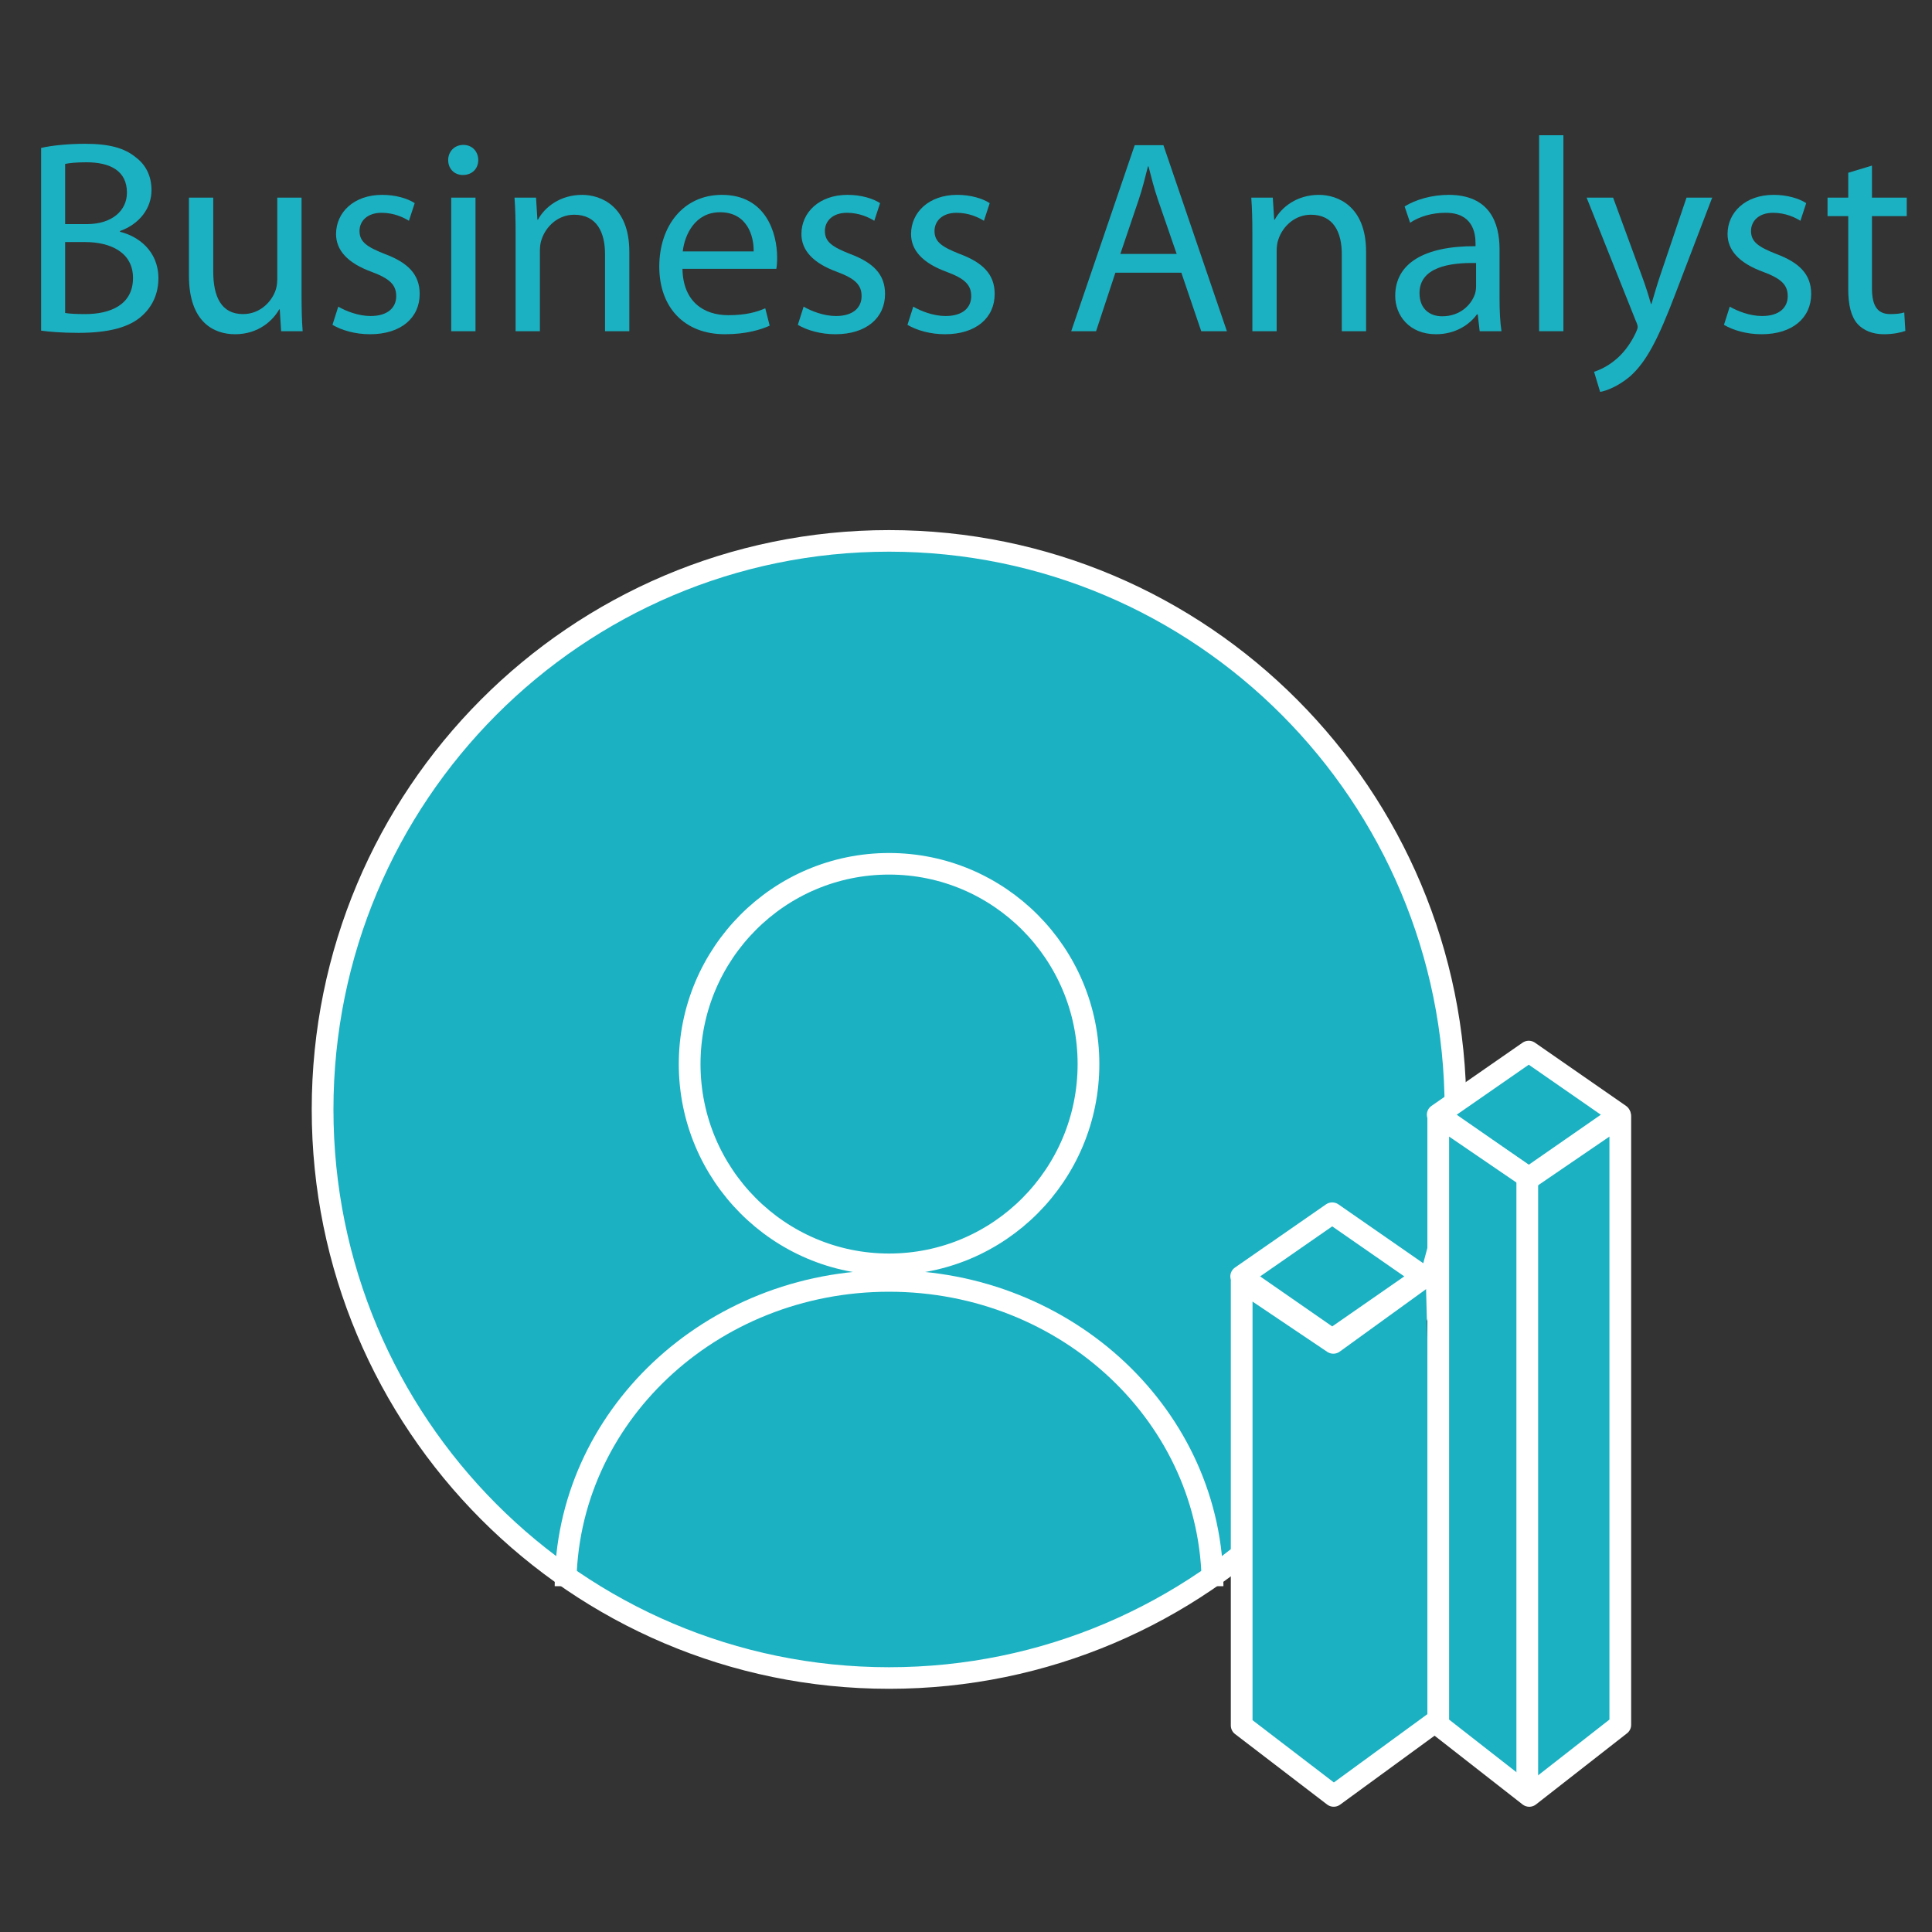<?xml version="1.0" encoding="UTF-8"?>
<svg xmlns="http://www.w3.org/2000/svg" xmlns:xlink="http://www.w3.org/1999/xlink" viewBox="0 0 252 252" width="252pt" height="252pt" version="1.1" xmlns:inkscape="http://www.inkscape.org/namespaces/inkscape">
 <rect x="0" y="0" width="252" height="252" fill="#333333" stroke="none"/>
 <defs>
  <path d="M0.76 9.98 C1.05 10.02 1.51 10.06 2.11 10.06 C3.21 10.06 3.97 9.86 4.43 9.43 C4.78 9.11 5.01 8.66 5.01 8.08 C5.01 7.08 4.26 6.55 3.62 6.4 L3.62 6.37 C4.32 6.12 4.76 5.55 4.76 4.89 C4.76 4.36 4.54 3.96 4.19 3.7 C3.78 3.36 3.22 3.21 2.35 3.21 C1.75 3.21 1.14 3.27 0.76 3.36 L0.76 9.98 L0.76 9.98 Z M1.63 3.94 C1.77 3.91 2 3.88 2.4 3.88 C3.28 3.88 3.87 4.2 3.87 4.98 C3.87 5.63 3.33 6.12 2.42 6.12 L1.63 6.12 L1.63 3.94 L1.63 3.94 Z M1.63 6.77 L2.35 6.77 C3.3 6.77 4.09 7.16 4.09 8.07 C4.09 9.05 3.26 9.38 2.36 9.38 C2.05 9.38 1.81 9.37 1.63 9.34 L1.63 6.77 Z" id="GlMyriadPro-Regular35"/>
  <path d="M4.78 5.16 L3.9 5.16 L3.9 8.12 C3.9 8.29 3.87 8.45 3.82 8.57 C3.66 8.97 3.25 9.38 2.66 9.38 C1.87 9.38 1.58 8.75 1.58 7.83 L1.58 5.16 L0.7 5.16 L0.7 7.99 C0.7 9.68 1.61 10.11 2.37 10.11 C3.23 10.11 3.75 9.6 3.97 9.21 L3.99 9.21 L4.04 10 L4.82 10 C4.79 9.62 4.78 9.18 4.78 8.67 L4.78 5.16 Z" id="GlMyriadPro-Regular86"/>
  <path d="M0.4 9.77 C0.74 9.97 1.23 10.11 1.76 10.11 C2.89 10.11 3.56 9.51 3.56 8.65 C3.56 7.93 3.12 7.51 2.29 7.2 C1.66 6.95 1.38 6.77 1.38 6.37 C1.38 6.01 1.66 5.71 2.18 5.71 C2.63 5.71 2.98 5.88 3.17 6 L3.38 5.36 C3.12 5.19 2.69 5.06 2.2 5.06 C1.17 5.06 0.53 5.7 0.53 6.48 C0.53 7.06 0.94 7.53 1.82 7.85 C2.46 8.09 2.71 8.31 2.71 8.73 C2.71 9.14 2.41 9.45 1.78 9.45 C1.34 9.45 0.88 9.27 0.61 9.11 L0.4 9.77 Z" id="GlMyriadPro-Regular84"/>
  <path d="M1.61 10 L1.61 5.16 L0.73 5.16 L0.73 10 L1.61 10 L1.61 10 Z M1.17 3.25 C0.84 3.25 0.62 3.5 0.62 3.8 C0.62 4.1 0.83 4.34 1.15 4.34 C1.5 4.34 1.71 4.1 1.71 3.8 C1.71 3.49 1.49 3.25 1.17 3.25 Z" id="GlMyriadPro-Regular74"/>
  <path d="M0.73 10 L1.61 10 L1.61 7.09 C1.61 6.94 1.63 6.79 1.67 6.68 C1.83 6.19 2.28 5.78 2.85 5.78 C3.68 5.78 3.97 6.43 3.97 7.21 L3.97 10 L4.85 10 L4.85 7.12 C4.85 5.46 3.81 5.06 3.14 5.06 C2.34 5.06 1.78 5.51 1.54 5.96 L1.52 5.96 L1.47 5.16 L0.69 5.16 C0.72 5.56 0.73 5.96 0.73 6.47 L0.73 10 Z" id="GlMyriadPro-Regular79"/>
  <path d="M4.62 7.74 C4.64 7.64 4.65 7.51 4.65 7.33 C4.65 6.44 4.24 5.06 2.65 5.06 C1.24 5.06 0.38 6.2 0.38 7.66 C0.38 9.12 1.27 10.11 2.76 10.11 C3.53 10.11 4.07 9.94 4.38 9.8 L4.22 9.17 C3.9 9.31 3.51 9.42 2.88 9.42 C1.99 9.42 1.24 8.93 1.22 7.74 L4.62 7.74 L4.62 7.74 Z M1.23 7.11 C1.3 6.5 1.68 5.69 2.58 5.69 C3.57 5.69 3.81 6.56 3.8 7.11 L1.23 7.11 Z" id="GlMyriadPro-Regular70"/>
  <path d="" id="GlMyriadPro-Regular1"/>
  <path d="M4.24 7.88 L4.96 10 L5.89 10 L3.59 3.26 L2.55 3.26 L0.25 10 L1.15 10 L1.85 7.88 L4.24 7.88 L4.24 7.88 Z M2.03 7.2 L2.69 5.25 C2.83 4.84 2.93 4.42 3.03 4.03 L3.05 4.03 C3.15 4.42 3.25 4.82 3.4 5.26 L4.07 7.2 L2.03 7.2 Z" id="GlMyriadPro-Regular34"/>
  <path d="M4.13 7.03 C4.13 6.07 3.77 5.06 2.29 5.06 C1.68 5.06 1.09 5.23 0.69 5.48 L0.89 6.07 C1.23 5.84 1.7 5.71 2.16 5.71 C3.15 5.7 3.26 6.43 3.26 6.82 L3.26 6.92 C1.39 6.91 0.35 7.55 0.35 8.72 C0.35 9.42 0.85 10.11 1.83 10.11 C2.52 10.11 3.04 9.77 3.31 9.39 L3.34 9.39 L3.41 10 L4.2 10 C4.15 9.67 4.13 9.26 4.13 8.84 L4.13 7.03 L4.13 7.03 Z M3.28 8.37 C3.28 8.45 3.27 8.55 3.24 8.65 C3.1 9.06 2.69 9.46 2.05 9.46 C1.61 9.46 1.23 9.2 1.23 8.62 C1.23 7.68 2.32 7.51 3.28 7.53 L3.28 8.37 Z" id="GlMyriadPro-Regular66"/>
  <path d="M0.73 10 L1.61 10 L1.61 2.9 L0.73 2.9 L0.73 10 Z" id="GlMyriadPro-Regular77"/>
  <path d="M0.09 5.16 L1.87 9.62 C1.92 9.73 1.94 9.8 1.94 9.85 C1.94 9.9 1.91 9.97 1.87 10.06 C1.66 10.51 1.37 10.85 1.13 11.04 C0.87 11.26 0.58 11.4 0.36 11.47 L0.58 12.2 C0.8 12.16 1.22 12.01 1.66 11.64 C2.26 11.11 2.69 10.27 3.32 8.61 L4.64 5.16 L3.71 5.16 L2.75 8 C2.63 8.35 2.53 8.72 2.44 9.01 L2.42 9.01 C2.34 8.72 2.22 8.34 2.1 8.02 L1.05 5.16 L0.09 5.16 Z" id="GlMyriadPro-Regular90"/>
  <path d="M0.93 4.26 L0.93 5.16 L0.18 5.16 L0.18 5.83 L0.93 5.83 L0.93 8.47 C0.93 9.04 1.03 9.47 1.27 9.74 C1.48 9.97 1.81 10.11 2.22 10.11 C2.56 10.11 2.83 10.05 3 9.99 L2.96 9.32 C2.83 9.36 2.69 9.38 2.45 9.38 C1.96 9.38 1.79 9.04 1.79 8.44 L1.79 5.83 L3.05 5.83 L3.05 5.16 L1.79 5.16 L1.79 4 L0.93 4.26 Z" id="GlMyriadPro-Regular85"/>
  <clipPath id="Clip0">
   <path d="M0 0 L64.821 0 L64.821 63.123 L0 63.123 L0 0 Z"/>
  </clipPath>
 </defs>
 <g inkscape:label="Background" inkscape:groupmode="layer" id="Background">
  <path style="fill:none;stroke-width:1.067; stroke-linecap:butt; stroke-linejoin:miter; stroke-dasharray:none; stroke:#ffffff;" transform="translate(75.631, 166.891)" d="M79.696 40.844 C79.696 18.287 61.856 0 39.848 0 M39.848 0 L39.848 0 C17.84 0 0 18.287 0 40.844 "/>
  <path style="fill:none;stroke-width:1.067; stroke-linecap:butt; stroke-linejoin:miter; stroke-dasharray:none; stroke:#ffffff;" transform="translate(88.447, 113.372)" d="M27.032 54.043 C12.102 54.043 0 41.945 0 27.022 C0 12.098 12.102 0 27.032 0 C41.962 0 54.064 12.098 54.064 27.022 C54.064 41.945 41.962 54.043 27.032 54.043 "/>
  <g transform="translate(2.84217e-14, 4.394)">
   <use style="fill:#1bb1c2;stroke:none;" transform="matrix(3.6 0 0 3.6 2.625 2.806)" xlink:href="#GlMyriadPro-Regular35"/>
   <use style="fill:#1bb1c2;stroke:none;" transform="matrix(3.6 0 0 3.6 22.125 2.806)" xlink:href="#GlMyriadPro-Regular86"/>
   <use style="fill:#1bb1c2;stroke:none;" transform="matrix(3.6 0 0 3.6 41.925 2.806)" xlink:href="#GlMyriadPro-Regular84"/>
   <use style="fill:#1bb1c2;stroke:none;" transform="matrix(3.6 0 0 3.6 56.225 2.806)" xlink:href="#GlMyriadPro-Regular74"/>
   <use style="fill:#1bb1c2;stroke:none;" transform="matrix(3.6 0 0 3.6 64.625 2.806)" xlink:href="#GlMyriadPro-Regular79"/>
   <use style="fill:#1bb1c2;stroke:none;" transform="matrix(3.6 0 0 3.6 84.625 2.806)" xlink:href="#GlMyriadPro-Regular70"/>
   <use style="fill:#1bb1c2;stroke:none;" transform="matrix(3.6 0 0 3.6 102.625 2.806)" xlink:href="#GlMyriadPro-Regular84"/>
   <use style="fill:#1bb1c2;stroke:none;" transform="matrix(3.6 0 0 3.6 116.925 2.806)" xlink:href="#GlMyriadPro-Regular84"/>
   <use style="fill:#1bb1c2;stroke:none;" transform="matrix(3.6 0 0 3.6 131.225 2.806)" xlink:href="#GlMyriadPro-Regular1"/>
   <use style="fill:#1bb1c2;stroke:none;" transform="matrix(3.6 0 0 3.6 138.825 2.806)" xlink:href="#GlMyriadPro-Regular34"/>
   <use style="fill:#1bb1c2;stroke:none;" transform="matrix(3.6 0 0 3.6 160.725 2.806)" xlink:href="#GlMyriadPro-Regular79"/>
   <use style="fill:#1bb1c2;stroke:none;" transform="matrix(3.6 0 0 3.6 180.725 2.806)" xlink:href="#GlMyriadPro-Regular66"/>
   <use style="fill:#1bb1c2;stroke:none;" transform="matrix(3.6 0 0 3.6 198.125 2.806)" xlink:href="#GlMyriadPro-Regular77"/>
   <use style="fill:#1bb1c2;stroke:none;" transform="matrix(3.6 0 0 3.6 206.625 2.806)" xlink:href="#GlMyriadPro-Regular90"/>
   <use style="fill:#1bb1c2;stroke:none;" transform="matrix(3.6 0 0 3.6 223.425 2.806)" xlink:href="#GlMyriadPro-Regular84"/>
   <use style="fill:#1bb1c2;stroke:none;" transform="matrix(3.6 0 0 3.6 237.725 2.806)" xlink:href="#GlMyriadPro-Regular85"/>
   <path style="fill:none; stroke:none;" d="M0 0 L252.536 0 L252.536 90 L0 90 L0 0 Z"/>
  </g>
  <g style="fill:none; stroke:none" transform="translate(40.661, 69.144) scale(2.655, 2.638)" clip-path="url(#Clip0)" id="Group5" clip-rule="evenodd">
   <path style="fill:#1bb1c2; fill-rule:nonzero;stroke-width:1.067; stroke-linecap:butt; stroke-linejoin:miter; stroke-dasharray:none; stroke:#ffffff;" transform="translate(0.533, 0.533)" d="M55.658 28.112 C55.658 43.638 43.199 56.225 27.829 56.225 C12.46 56.225 0 43.638 0 28.112 C0 12.586 12.46 0 27.829 0 C43.199 0 55.658 12.586 55.658 28.112 "/>
   <path style="fill:none;stroke-width:1.067; stroke-linecap:butt; stroke-linejoin:miter; stroke-dasharray:none; stroke:#ffffff;" transform="translate(12.47, 37.125)" d="M31.786 15.094 C31.786 6.758 24.67 0 15.893 0 M15.893 0 C7.116 0 0 6.758 0 15.094 "/>
   <path style="fill:#1bb1c2; fill-rule:nonzero;stroke-width:1.067; stroke-linecap:butt; stroke-linejoin:round; stroke-dasharray:none; stroke:#ffffff;" transform="translate(55.318, 25.782)" d="M4.472 6.248 L0 3.124 L4.472 0 L8.944 3.124 L4.472 6.248 Z"/>
   <path style="fill:#1bb1c2; fill-rule:nonzero;stroke-width:1.067; stroke-linecap:butt; stroke-linejoin:round; stroke-dasharray:none; stroke:#ffffff;" transform="translate(45.662, 33.776)" d="M4.472 6.248 L0 3.124 L4.472 0 L8.944 3.124 L4.472 6.248 Z"/>
   <path style="fill:#1bb1c2; fill-rule:nonzero;stroke-width:1.067; stroke-linecap:butt; stroke-linejoin:round; stroke-dasharray:none; stroke:#ffffff;" transform="translate(45.686, 36.883)" d="M9.042 0 L4.503 3.306 L0 0.257 L0 22.222 L4.521 25.706 L9.619 21.96 "/>
   <path style="fill:#1bb1c2; fill-rule:nonzero;stroke-width:1.067; stroke-linecap:butt; stroke-linejoin:round; stroke-dasharray:none; stroke:#ffffff;" transform="translate(55.343, 28.973)" d="M0 30.1 L4.472 33.617 L8.944 30.1 L8.944 0 L4.472 3.073 L0 0 L0 30.1 Z"/>
   <path style="fill:none;stroke-width:1.067; stroke-linecap:butt; stroke-linejoin:miter; stroke-dasharray:none; stroke:#ffffff;" transform="translate(59.717, 31.584)" d="M0 30.858 L0 0 "/>
   <path style="fill:none;stroke-width:1.067; stroke-linecap:butt; stroke-linejoin:miter; stroke-dasharray:none; stroke:#ffffff;" transform="translate(18.566, 16.499)" d="M9.797 19.804 C4.386 19.804 0 15.371 0 9.902 C0 4.433 4.386 0 9.797 0 C15.208 0 19.594 4.433 19.594 9.902 C19.594 15.371 15.208 19.804 9.797 19.804 M9.797 20.108 L9.797 20.108 "/>
  </g>
 </g>
</svg>
